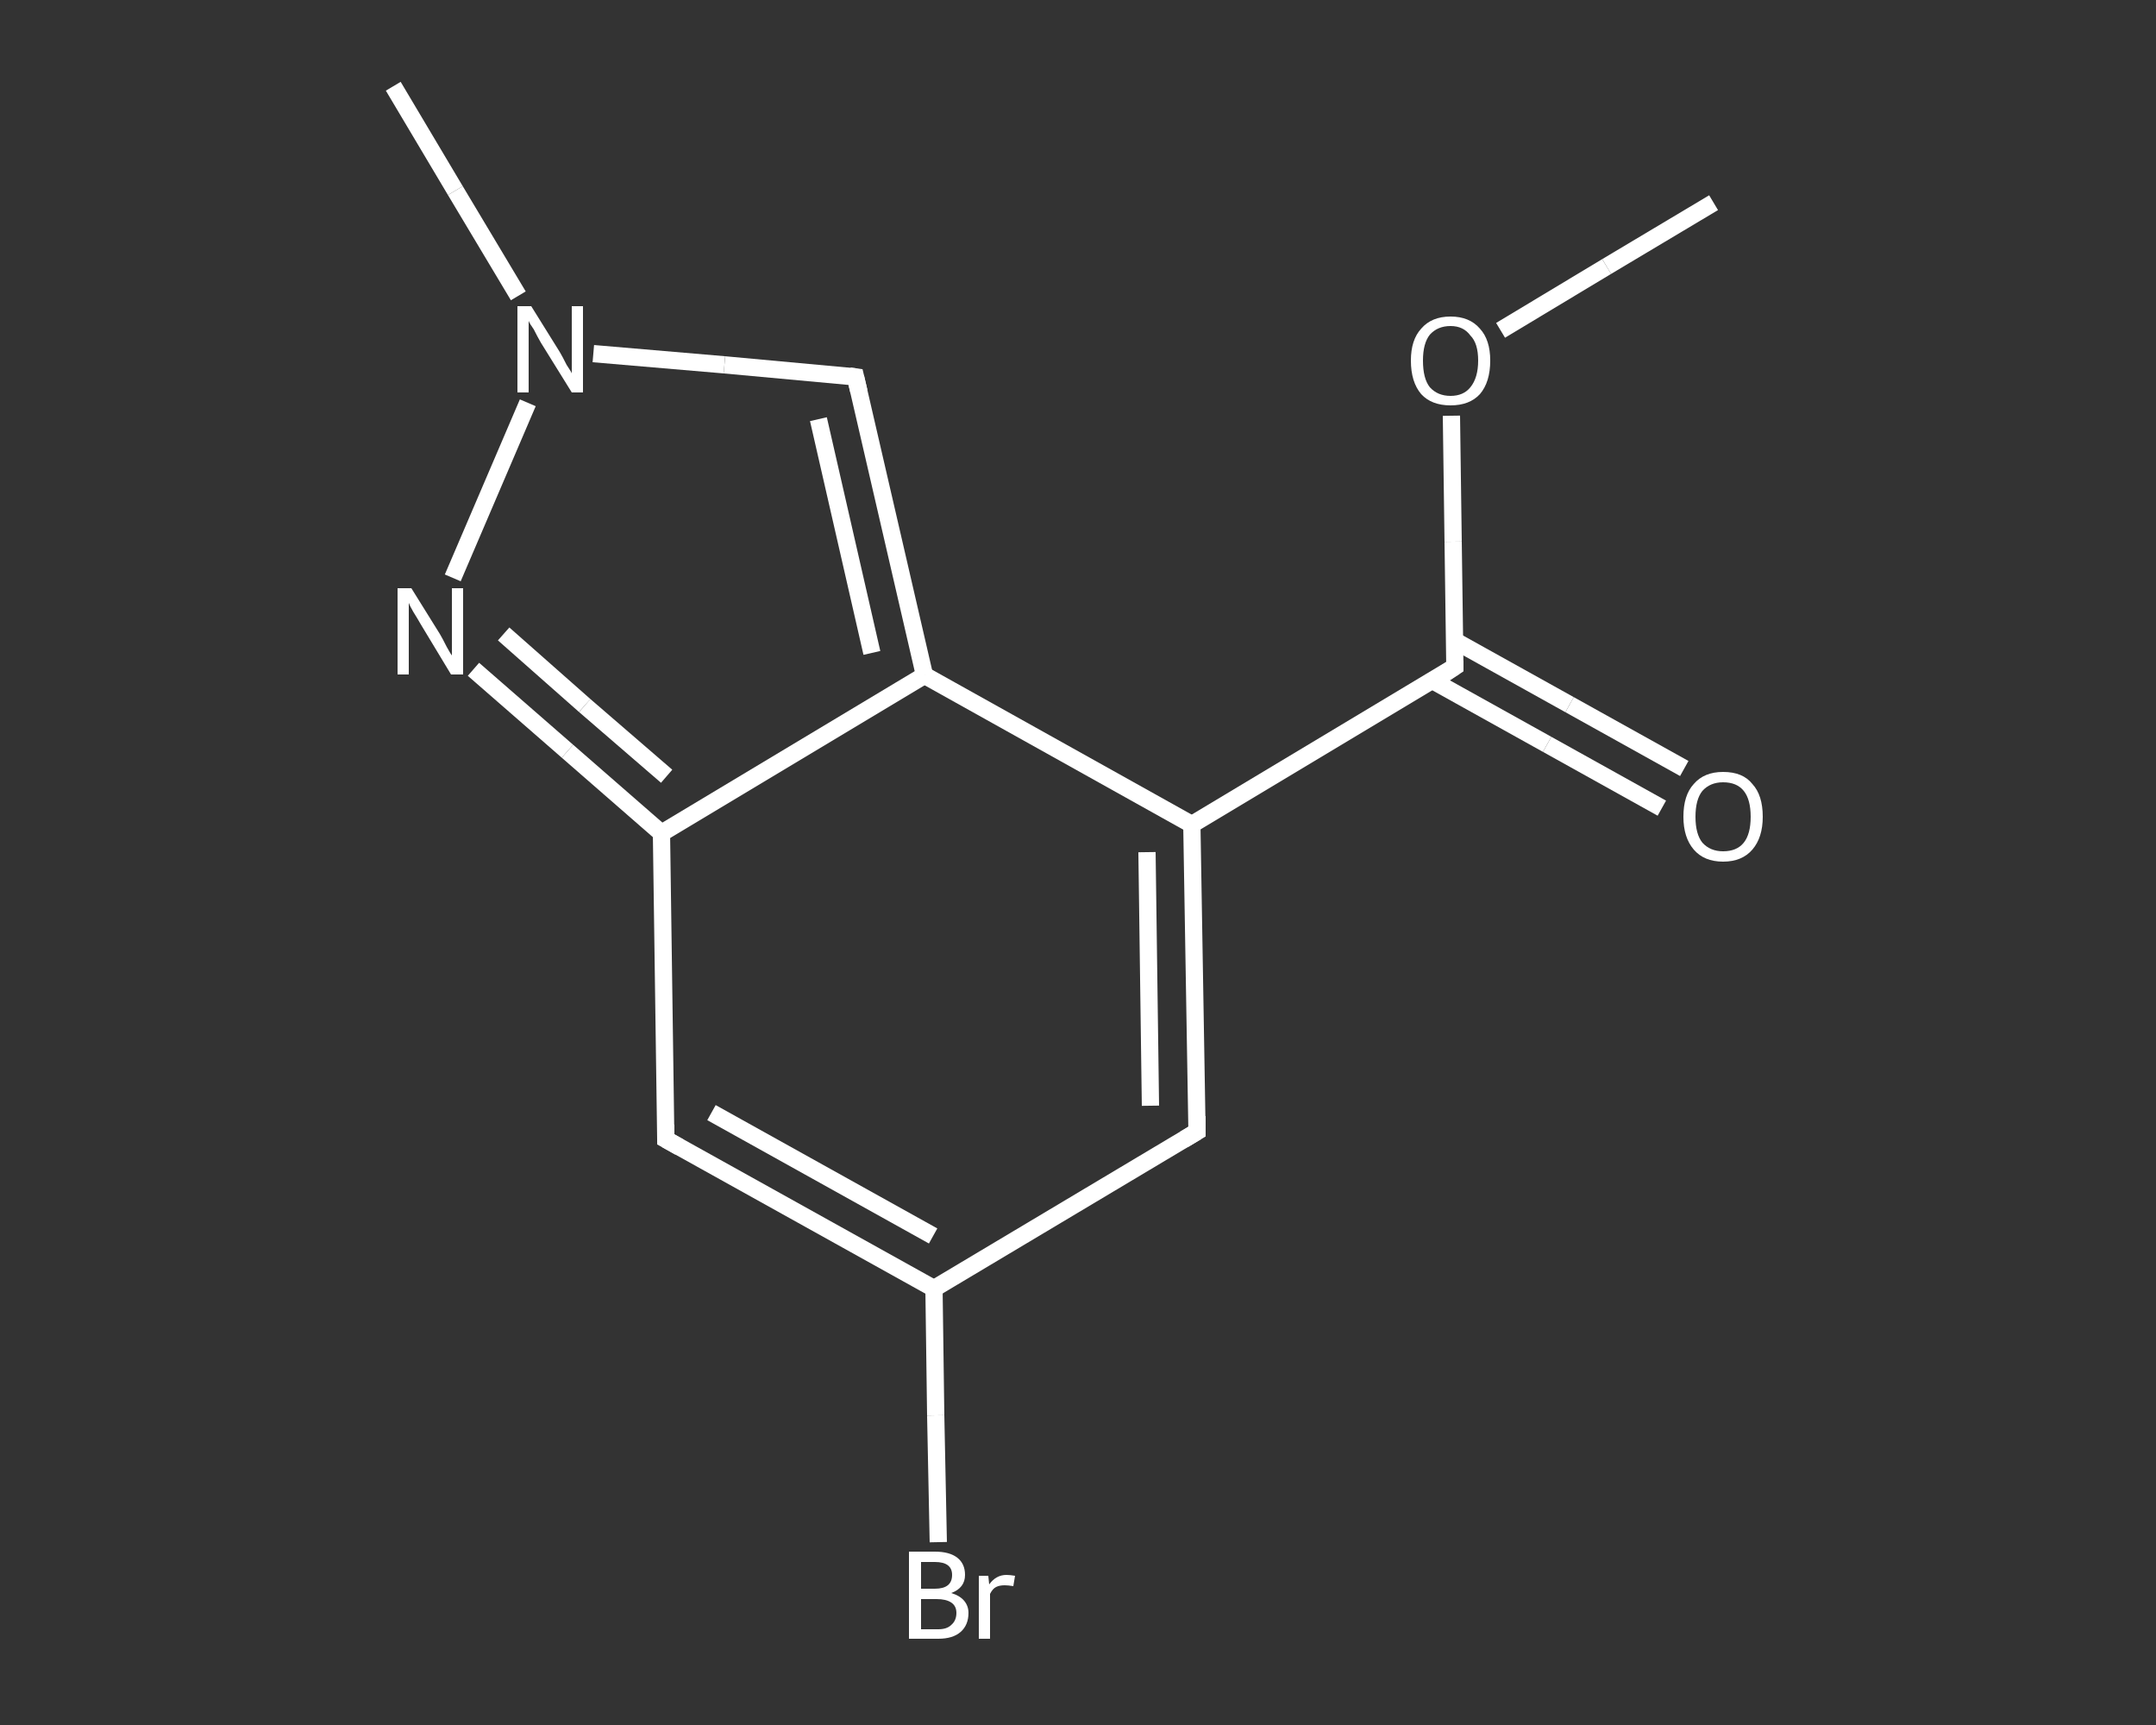 <?xml version='1.0' encoding='iso-8859-1'?>
<svg version='1.1' baseProfile='full'
              xmlns='http://www.w3.org/2000/svg'
                      xmlns:rdkit='http://www.rdkit.org/xml'
                      xmlns:xlink='http://www.w3.org/1999/xlink'
                  xml:space='preserve'
width='250px' height='200px' viewBox='0 0 250 200'>
<rect x="0" y="0" width="250" height="200" fill="#333333" stroke="none"/>
<!-- END OF HEADER -->
<rect style='opacity:1.0;fill:transparent;stroke:none' width='250.0' height='200.0' x='0.0' y='0.0'> </rect>
<path class='bond-0 atom-0 atom-1' d='M 198.7,23.5 L 186.3,30.9' style='fill:none;fill-rule:evenodd;stroke:#FFFFFF;stroke-width:2.0px;stroke-linecap:butt;stroke-linejoin:miter;stroke-opacity:1' />
<path class='bond-0 atom-0 atom-1' d='M 186.3,30.9 L 174.0,38.3' style='fill:none;fill-rule:evenodd;stroke:#FFFFFF;stroke-width:2.0px;stroke-linecap:butt;stroke-linejoin:miter;stroke-opacity:1' />
<path class='bond-1 atom-1 atom-2' d='M 168.3,48.2 L 168.5,62.8' style='fill:none;fill-rule:evenodd;stroke:#FFFFFF;stroke-width:2.0px;stroke-linecap:butt;stroke-linejoin:miter;stroke-opacity:1' />
<path class='bond-1 atom-1 atom-2' d='M 168.5,62.8 L 168.7,77.3' style='fill:none;fill-rule:evenodd;stroke:#FFFFFF;stroke-width:2.0px;stroke-linecap:butt;stroke-linejoin:miter;stroke-opacity:1' />
<path class='bond-2 atom-2 atom-3' d='M 166.1,78.9 L 179.4,86.3' style='fill:none;fill-rule:evenodd;stroke:#FFFFFF;stroke-width:2.0px;stroke-linecap:butt;stroke-linejoin:miter;stroke-opacity:1' />
<path class='bond-2 atom-2 atom-3' d='M 179.4,86.3 L 192.7,93.7' style='fill:none;fill-rule:evenodd;stroke:#FFFFFF;stroke-width:2.0px;stroke-linecap:butt;stroke-linejoin:miter;stroke-opacity:1' />
<path class='bond-2 atom-2 atom-3' d='M 168.7,74.3 L 182.0,81.7' style='fill:none;fill-rule:evenodd;stroke:#FFFFFF;stroke-width:2.0px;stroke-linecap:butt;stroke-linejoin:miter;stroke-opacity:1' />
<path class='bond-2 atom-2 atom-3' d='M 182.0,81.7 L 195.3,89.1' style='fill:none;fill-rule:evenodd;stroke:#FFFFFF;stroke-width:2.0px;stroke-linecap:butt;stroke-linejoin:miter;stroke-opacity:1' />
<path class='bond-3 atom-2 atom-4' d='M 168.7,77.3 L 138.2,95.6' style='fill:none;fill-rule:evenodd;stroke:#FFFFFF;stroke-width:2.0px;stroke-linecap:butt;stroke-linejoin:miter;stroke-opacity:1' />
<path class='bond-4 atom-4 atom-5' d='M 138.2,95.6 L 138.8,131.2' style='fill:none;fill-rule:evenodd;stroke:#FFFFFF;stroke-width:2.0px;stroke-linecap:butt;stroke-linejoin:miter;stroke-opacity:1' />
<path class='bond-4 atom-4 atom-5' d='M 133.0,98.8 L 133.4,128.2' style='fill:none;fill-rule:evenodd;stroke:#FFFFFF;stroke-width:2.0px;stroke-linecap:butt;stroke-linejoin:miter;stroke-opacity:1' />
<path class='bond-5 atom-5 atom-6' d='M 138.8,131.2 L 108.3,149.4' style='fill:none;fill-rule:evenodd;stroke:#FFFFFF;stroke-width:2.0px;stroke-linecap:butt;stroke-linejoin:miter;stroke-opacity:1' />
<path class='bond-6 atom-6 atom-7' d='M 108.3,149.4 L 108.5,164.1' style='fill:none;fill-rule:evenodd;stroke:#FFFFFF;stroke-width:2.0px;stroke-linecap:butt;stroke-linejoin:miter;stroke-opacity:1' />
<path class='bond-6 atom-6 atom-7' d='M 108.5,164.1 L 108.8,178.8' style='fill:none;fill-rule:evenodd;stroke:#FFFFFF;stroke-width:2.0px;stroke-linecap:butt;stroke-linejoin:miter;stroke-opacity:1' />
<path class='bond-7 atom-6 atom-8' d='M 108.3,149.4 L 77.2,132.1' style='fill:none;fill-rule:evenodd;stroke:#FFFFFF;stroke-width:2.0px;stroke-linecap:butt;stroke-linejoin:miter;stroke-opacity:1' />
<path class='bond-7 atom-6 atom-8' d='M 108.2,143.3 L 82.5,129.0' style='fill:none;fill-rule:evenodd;stroke:#FFFFFF;stroke-width:2.0px;stroke-linecap:butt;stroke-linejoin:miter;stroke-opacity:1' />
<path class='bond-8 atom-8 atom-9' d='M 77.2,132.1 L 76.7,96.6' style='fill:none;fill-rule:evenodd;stroke:#FFFFFF;stroke-width:2.0px;stroke-linecap:butt;stroke-linejoin:miter;stroke-opacity:1' />
<path class='bond-9 atom-9 atom-10' d='M 76.7,96.6 L 65.8,87.1' style='fill:none;fill-rule:evenodd;stroke:#FFFFFF;stroke-width:2.0px;stroke-linecap:butt;stroke-linejoin:miter;stroke-opacity:1' />
<path class='bond-9 atom-9 atom-10' d='M 65.8,87.1 L 54.9,77.6' style='fill:none;fill-rule:evenodd;stroke:#FFFFFF;stroke-width:2.0px;stroke-linecap:butt;stroke-linejoin:miter;stroke-opacity:1' />
<path class='bond-9 atom-9 atom-10' d='M 77.3,90.0 L 67.8,81.8' style='fill:none;fill-rule:evenodd;stroke:#FFFFFF;stroke-width:2.0px;stroke-linecap:butt;stroke-linejoin:miter;stroke-opacity:1' />
<path class='bond-9 atom-9 atom-10' d='M 67.8,81.8 L 58.4,73.5' style='fill:none;fill-rule:evenodd;stroke:#FFFFFF;stroke-width:2.0px;stroke-linecap:butt;stroke-linejoin:miter;stroke-opacity:1' />
<path class='bond-10 atom-10 atom-11' d='M 52.5,67.0 L 61.2,46.7' style='fill:none;fill-rule:evenodd;stroke:#FFFFFF;stroke-width:2.0px;stroke-linecap:butt;stroke-linejoin:miter;stroke-opacity:1' />
<path class='bond-11 atom-11 atom-12' d='M 60.1,34.3 L 52.8,22.1' style='fill:none;fill-rule:evenodd;stroke:#FFFFFF;stroke-width:2.0px;stroke-linecap:butt;stroke-linejoin:miter;stroke-opacity:1' />
<path class='bond-11 atom-11 atom-12' d='M 52.8,22.1 L 45.6,10.0' style='fill:none;fill-rule:evenodd;stroke:#FFFFFF;stroke-width:2.0px;stroke-linecap:butt;stroke-linejoin:miter;stroke-opacity:1' />
<path class='bond-12 atom-11 atom-13' d='M 68.8,41.0 L 84.0,42.3' style='fill:none;fill-rule:evenodd;stroke:#FFFFFF;stroke-width:2.0px;stroke-linecap:butt;stroke-linejoin:miter;stroke-opacity:1' />
<path class='bond-12 atom-11 atom-13' d='M 84.0,42.3 L 99.2,43.7' style='fill:none;fill-rule:evenodd;stroke:#FFFFFF;stroke-width:2.0px;stroke-linecap:butt;stroke-linejoin:miter;stroke-opacity:1' />
<path class='bond-13 atom-13 atom-14' d='M 99.2,43.7 L 107.2,78.3' style='fill:none;fill-rule:evenodd;stroke:#FFFFFF;stroke-width:2.0px;stroke-linecap:butt;stroke-linejoin:miter;stroke-opacity:1' />
<path class='bond-13 atom-13 atom-14' d='M 94.9,48.6 L 101.1,75.7' style='fill:none;fill-rule:evenodd;stroke:#FFFFFF;stroke-width:2.0px;stroke-linecap:butt;stroke-linejoin:miter;stroke-opacity:1' />
<path class='bond-14 atom-14 atom-4' d='M 107.2,78.3 L 138.2,95.6' style='fill:none;fill-rule:evenodd;stroke:#FFFFFF;stroke-width:2.0px;stroke-linecap:butt;stroke-linejoin:miter;stroke-opacity:1' />
<path class='bond-15 atom-14 atom-9' d='M 107.2,78.3 L 76.7,96.6' style='fill:none;fill-rule:evenodd;stroke:#FFFFFF;stroke-width:2.0px;stroke-linecap:butt;stroke-linejoin:miter;stroke-opacity:1' />
<path d='M 168.7,76.6 L 168.7,77.3 L 167.2,78.3' style='fill:none;stroke:#FFFFFF;stroke-width:2.0px;stroke-linecap:butt;stroke-linejoin:miter;stroke-opacity:1;' />
<path d='M 138.8,129.4 L 138.8,131.2 L 137.3,132.1' style='fill:none;stroke:#FFFFFF;stroke-width:2.0px;stroke-linecap:butt;stroke-linejoin:miter;stroke-opacity:1;' />
<path d='M 78.8,133.0 L 77.2,132.1 L 77.2,130.4' style='fill:none;stroke:#FFFFFF;stroke-width:2.0px;stroke-linecap:butt;stroke-linejoin:miter;stroke-opacity:1;' />
<path d='M 98.5,43.6 L 99.2,43.7 L 99.6,45.4' style='fill:none;stroke:#FFFFFF;stroke-width:2.0px;stroke-linecap:butt;stroke-linejoin:miter;stroke-opacity:1;' />
<path class='atom-1' d='M 163.6 41.8
Q 163.6 39.4, 164.8 38.1
Q 166.0 36.7, 168.2 36.7
Q 170.4 36.7, 171.6 38.1
Q 172.8 39.4, 172.8 41.8
Q 172.8 44.3, 171.6 45.7
Q 170.4 47.0, 168.2 47.0
Q 166.0 47.0, 164.8 45.7
Q 163.6 44.3, 163.6 41.8
M 168.2 45.9
Q 169.7 45.9, 170.5 44.9
Q 171.4 43.8, 171.4 41.8
Q 171.4 39.8, 170.5 38.9
Q 169.7 37.8, 168.2 37.8
Q 166.7 37.8, 165.8 38.8
Q 165.0 39.8, 165.0 41.8
Q 165.0 43.9, 165.8 44.9
Q 166.7 45.9, 168.2 45.9
' fill='#FFFFFF'/>
<path class='atom-3' d='M 195.2 94.7
Q 195.2 92.2, 196.4 90.9
Q 197.6 89.5, 199.8 89.5
Q 202.1 89.5, 203.2 90.9
Q 204.4 92.2, 204.4 94.7
Q 204.4 97.1, 203.2 98.5
Q 202.0 99.9, 199.8 99.9
Q 197.6 99.9, 196.4 98.5
Q 195.2 97.1, 195.2 94.7
M 199.8 98.7
Q 201.4 98.7, 202.2 97.7
Q 203.0 96.7, 203.0 94.7
Q 203.0 92.7, 202.2 91.7
Q 201.4 90.7, 199.8 90.7
Q 198.3 90.7, 197.4 91.7
Q 196.6 92.7, 196.6 94.7
Q 196.6 96.7, 197.4 97.7
Q 198.3 98.7, 199.8 98.7
' fill='#FFFFFF'/>
<path class='atom-7' d='M 110.3 184.7
Q 111.3 185.0, 111.8 185.6
Q 112.3 186.2, 112.3 187.0
Q 112.3 188.4, 111.4 189.2
Q 110.5 190.0, 108.8 190.0
L 105.4 190.0
L 105.4 179.9
L 108.4 179.9
Q 110.1 179.9, 111.0 180.6
Q 111.9 181.3, 111.9 182.6
Q 111.9 184.1, 110.3 184.7
M 106.8 181.1
L 106.8 184.2
L 108.4 184.2
Q 109.4 184.2, 109.9 183.8
Q 110.4 183.4, 110.4 182.6
Q 110.4 181.1, 108.4 181.1
L 106.8 181.1
M 108.8 188.9
Q 109.8 188.9, 110.3 188.4
Q 110.9 187.9, 110.9 187.0
Q 110.9 186.2, 110.3 185.8
Q 109.7 185.4, 108.6 185.4
L 106.8 185.4
L 106.8 188.9
L 108.8 188.9
' fill='#FFFFFF'/>
<path class='atom-7' d='M 114.6 182.7
L 114.7 183.7
Q 115.5 182.6, 116.7 182.6
Q 117.1 182.6, 117.7 182.7
L 117.5 183.9
Q 116.9 183.8, 116.5 183.8
Q 115.9 183.8, 115.5 184.0
Q 115.1 184.2, 114.8 184.8
L 114.8 190.0
L 113.5 190.0
L 113.5 182.7
L 114.6 182.7
' fill='#FFFFFF'/>
<path class='atom-10' d='M 47.7 68.2
L 51.0 73.5
Q 51.3 74.0, 51.8 75.0
Q 52.3 75.9, 52.4 76.0
L 52.4 68.2
L 53.7 68.2
L 53.7 78.2
L 52.3 78.2
L 48.8 72.4
Q 48.4 71.7, 47.9 70.9
Q 47.5 70.2, 47.4 69.9
L 47.4 78.2
L 46.1 78.2
L 46.1 68.2
L 47.7 68.2
' fill='#FFFFFF'/>
<path class='atom-11' d='M 61.6 35.5
L 64.9 40.8
Q 65.2 41.3, 65.7 42.3
Q 66.3 43.2, 66.3 43.3
L 66.3 35.5
L 67.6 35.5
L 67.6 45.5
L 66.3 45.5
L 62.7 39.7
Q 62.3 39.0, 61.9 38.2
Q 61.4 37.5, 61.3 37.2
L 61.3 45.5
L 60.0 45.5
L 60.0 35.5
L 61.6 35.5
' fill='#FFFFFF'/>
</svg>
